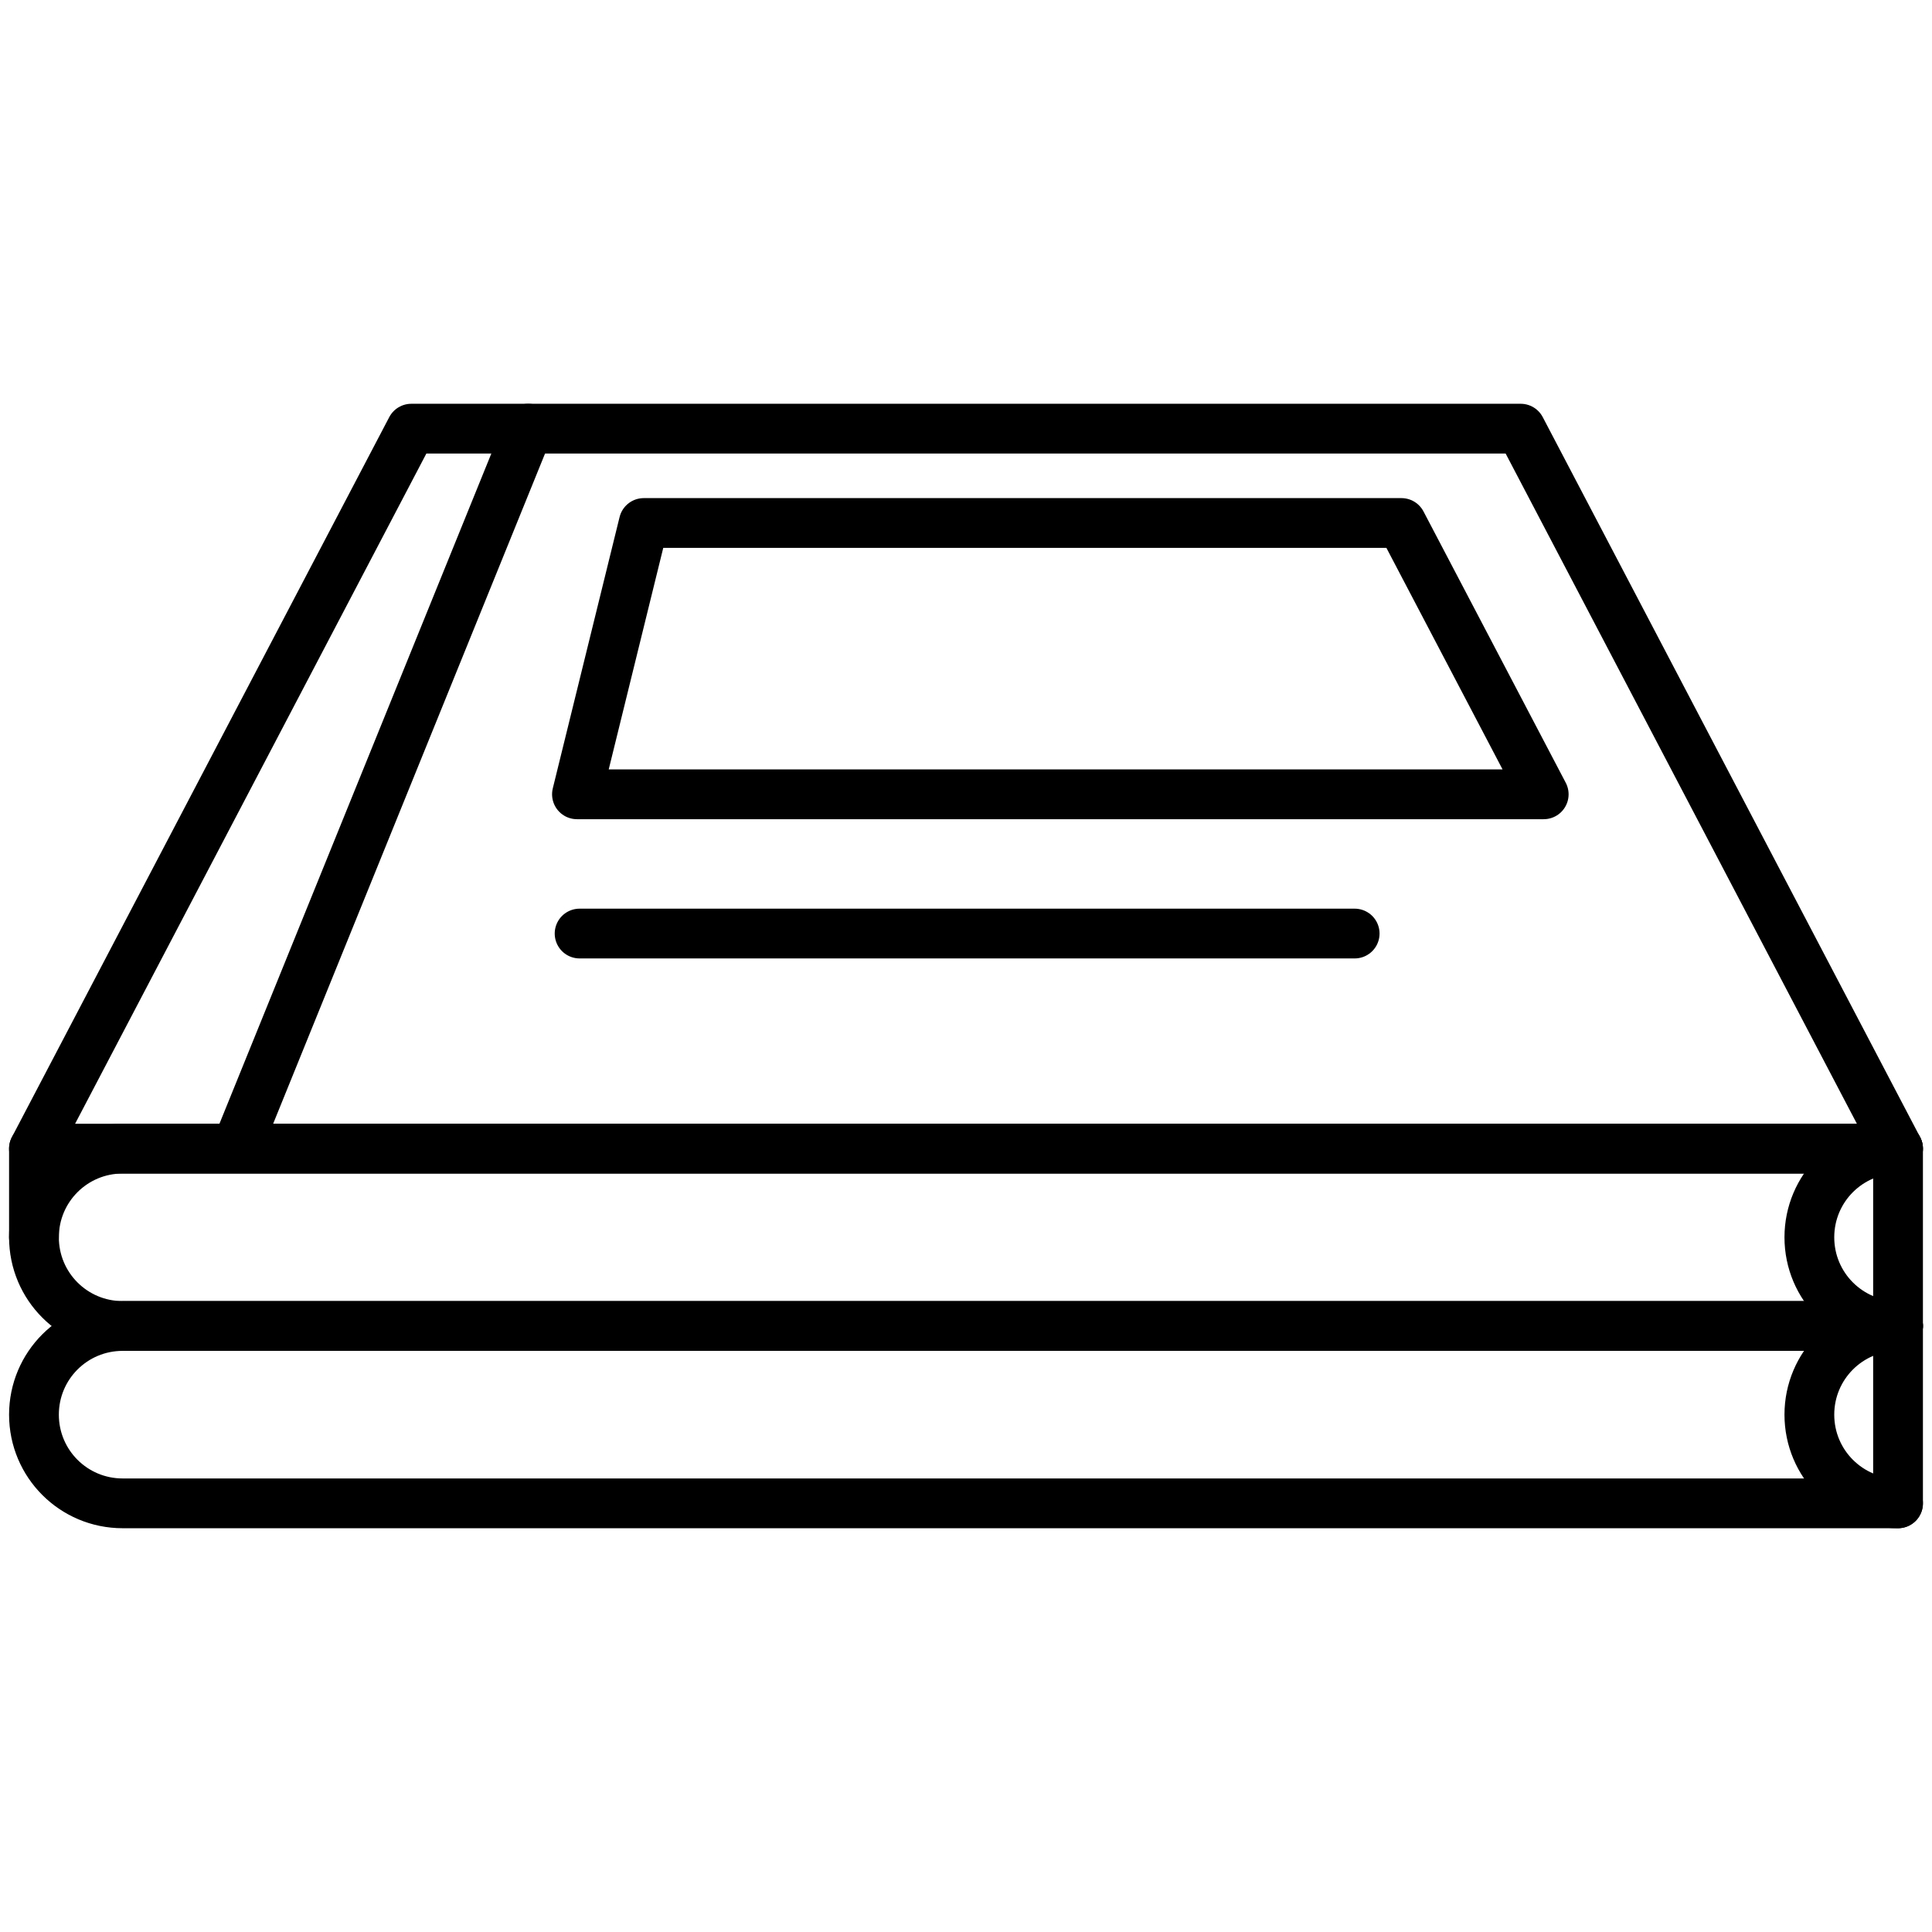<?xml version="1.0" encoding="utf-8"?>
<!-- Generator: Adobe Illustrator 21.0.0, SVG Export Plug-In . SVG Version: 6.00 Build 0)  -->
<svg version="1.1" id="Слой_1" xmlns="http://www.w3.org/2000/svg" xmlns:xlink="http://www.w3.org/1999/xlink" x="0px" y="0px"
	 viewBox="0 0 512 512" style="enable-background:new 0 0 512 512;" xml:space="preserve">
<style type="text/css">
	.st0{fill:none;stroke:#000000;stroke-width:13.19;stroke-linecap:round;stroke-linejoin:round;stroke-miterlimit:10;}
</style>
<g>
	<path class="st0" d="M503,351.4H32.5c-13,0-23.5-10.5-23.5-23.5v0c0-13,10.5-23.5,23.5-23.5H503V351.4z"/>
	<polygon class="st0" points="503,304.4 9,304.4 109,113.6 403,113.6 	"/>
	<path class="st0" d="M503,398.4H32.5c-13,0-23.5-10.5-23.5-23.5v0c0-13,10.5-23.5,23.5-23.5H503V398.4z"/>
	<g>
		<path class="st0" d="M503,351.4c-13,0-23.5-10.5-23.5-23.5v0c0-13,10.5-23.5,23.5-23.5"/>
		<path class="st0" d="M503,398.4c-13,0-23.5-10.5-23.5-23.5v0c0-13,10.5-23.5,23.5-23.5"/>
	</g>
	<polygon class="st0" points="409.1,210.5 152.9,210.5 170.6,138.6 371.4,138.6 	"/>
	<line class="st0" x1="153.6" y1="247.4" x2="359" y2="247.4"/>
	<line class="st0" x1="9" y1="304.4" x2="9" y2="327.9"/>
	<line class="st0" x1="140" y1="113.6" x2="63" y2="303.4"/>
</g>
</svg>
